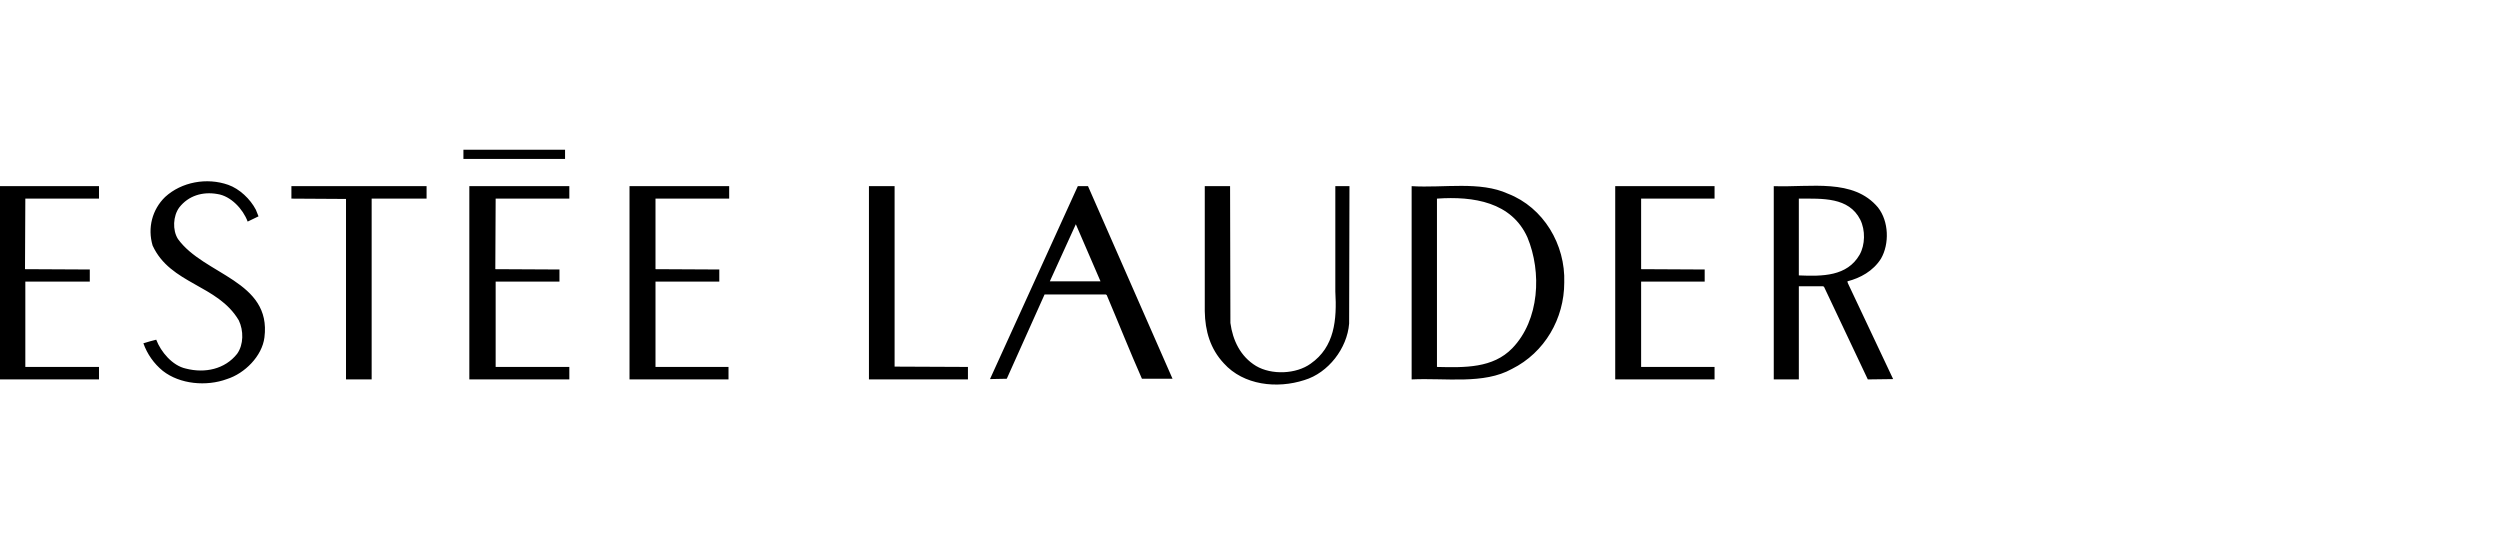 <?xml version="1.0" encoding="UTF-8"?><svg width="379" height="81" viewBox="0 0 379 81" fill="none" xmlns="http://www.w3.org/2000/svg">
<g clip-path="url(#clip0_172_36787)">
<path d="M186.529 48.963C186.878 51.55 188.027 54.038 190.418 55.48C192.762 56.872 196.501 56.725 198.695 55.133C202.335 52.596 202.684 48.467 202.435 44.19V28.222H204.579L204.528 49.062C204.231 52.793 201.387 56.524 197.748 57.618C193.611 58.963 188.526 58.414 185.533 55.081C183.489 52.894 182.692 50.208 182.643 47.172V28.222H186.48L186.529 48.963ZM25.031 29.862C27.524 27.574 31.363 26.878 34.605 28.023C36.299 28.621 37.944 30.163 38.793 31.804L38.792 31.803L39.19 32.797L37.545 33.593C36.847 31.702 35.002 29.713 32.957 29.414C30.714 29.017 28.571 29.662 27.174 31.453C26.228 32.746 26.126 34.885 26.975 36.228C30.914 41.701 41.184 42.545 40.088 51.15C39.74 53.985 37.096 56.623 34.403 57.467C31.313 58.612 27.273 58.261 24.68 56.223C23.334 55.124 22.317 53.679 21.738 52.044C22.386 51.846 23.036 51.646 23.684 51.497C24.382 53.337 26.126 55.428 28.17 55.875C31.062 56.621 34.103 55.975 35.949 53.637C36.946 52.244 36.945 50.105 36.199 48.565C33.007 43.143 25.828 43.092 23.136 37.225C22.339 34.539 23.085 31.752 25.031 29.862ZM214.004 28.222C218.889 28.521 224.374 27.426 228.611 29.367H228.613C233.999 31.456 237.339 37.077 237.14 42.846C237.14 48.267 234.198 53.441 229.211 55.928C224.923 58.314 219.188 57.272 214.004 57.52V28.222ZM268.902 28.222C274.538 28.42 280.97 27.002 284.708 31.455L284.706 31.456C286.352 33.545 286.453 36.978 285.155 39.217C283.959 41.106 282.014 42.15 280.07 42.648L280.121 42.898L287.001 57.47L283.161 57.52L276.529 43.493L276.381 43.395H272.704V57.52H268.902V28.222ZM64.669 30.111H56.343V57.52H52.454V30.161L44.177 30.111V28.222H64.669V30.111ZM135.621 55.578H135.622L146.74 55.628V57.52H131.732V28.222H135.621V55.578ZM15.008 30.111H3.84L3.79 40.805L13.612 40.855V42.695H3.84V55.627H15.008V57.519H0V28.222H15.008V30.111ZM86.31 30.111H75.141L75.09 40.805L84.814 40.855V42.695H75.141V55.627H86.31V57.519H71.151V28.222H86.31V30.111ZM110.543 30.111H99.373V40.805L109.046 40.855V42.695H99.373V55.627H110.442V57.519H95.434V28.222H110.543V30.111ZM259.927 30.111H248.794V40.805L258.43 40.855V42.695H248.794V55.627H259.927V57.519H244.867V28.222H259.927V30.111ZM177.756 57.419H173.118C171.273 53.241 169.577 48.963 167.781 44.734L167.634 44.636H158.359L152.626 57.419L150.083 57.469L163.396 28.222H164.942L177.756 57.419ZM231.555 35.981C229.161 30.659 223.427 29.714 217.843 30.111V55.629C222.081 55.73 226.319 55.828 229.262 52.794C233.399 48.516 233.748 41.255 231.555 35.981ZM159.156 42.645H166.835L163.096 33.992L159.156 42.645ZM272.703 30.112V41.752C276.294 41.902 280.02 41.902 281.915 38.619C282.761 37.127 282.811 34.888 282.014 33.296C280.269 29.863 276.294 30.111 272.703 30.112ZM85.662 24.094H70.255V22.701H85.662V24.094Z" fill="black"/>
</g>
<defs>
<clipPath id="clip0_172_36787">
<rect width="287" height="35.597" fill="white" transform="translate(0 22.701)"/>
</clipPath>
</defs>
</svg>
